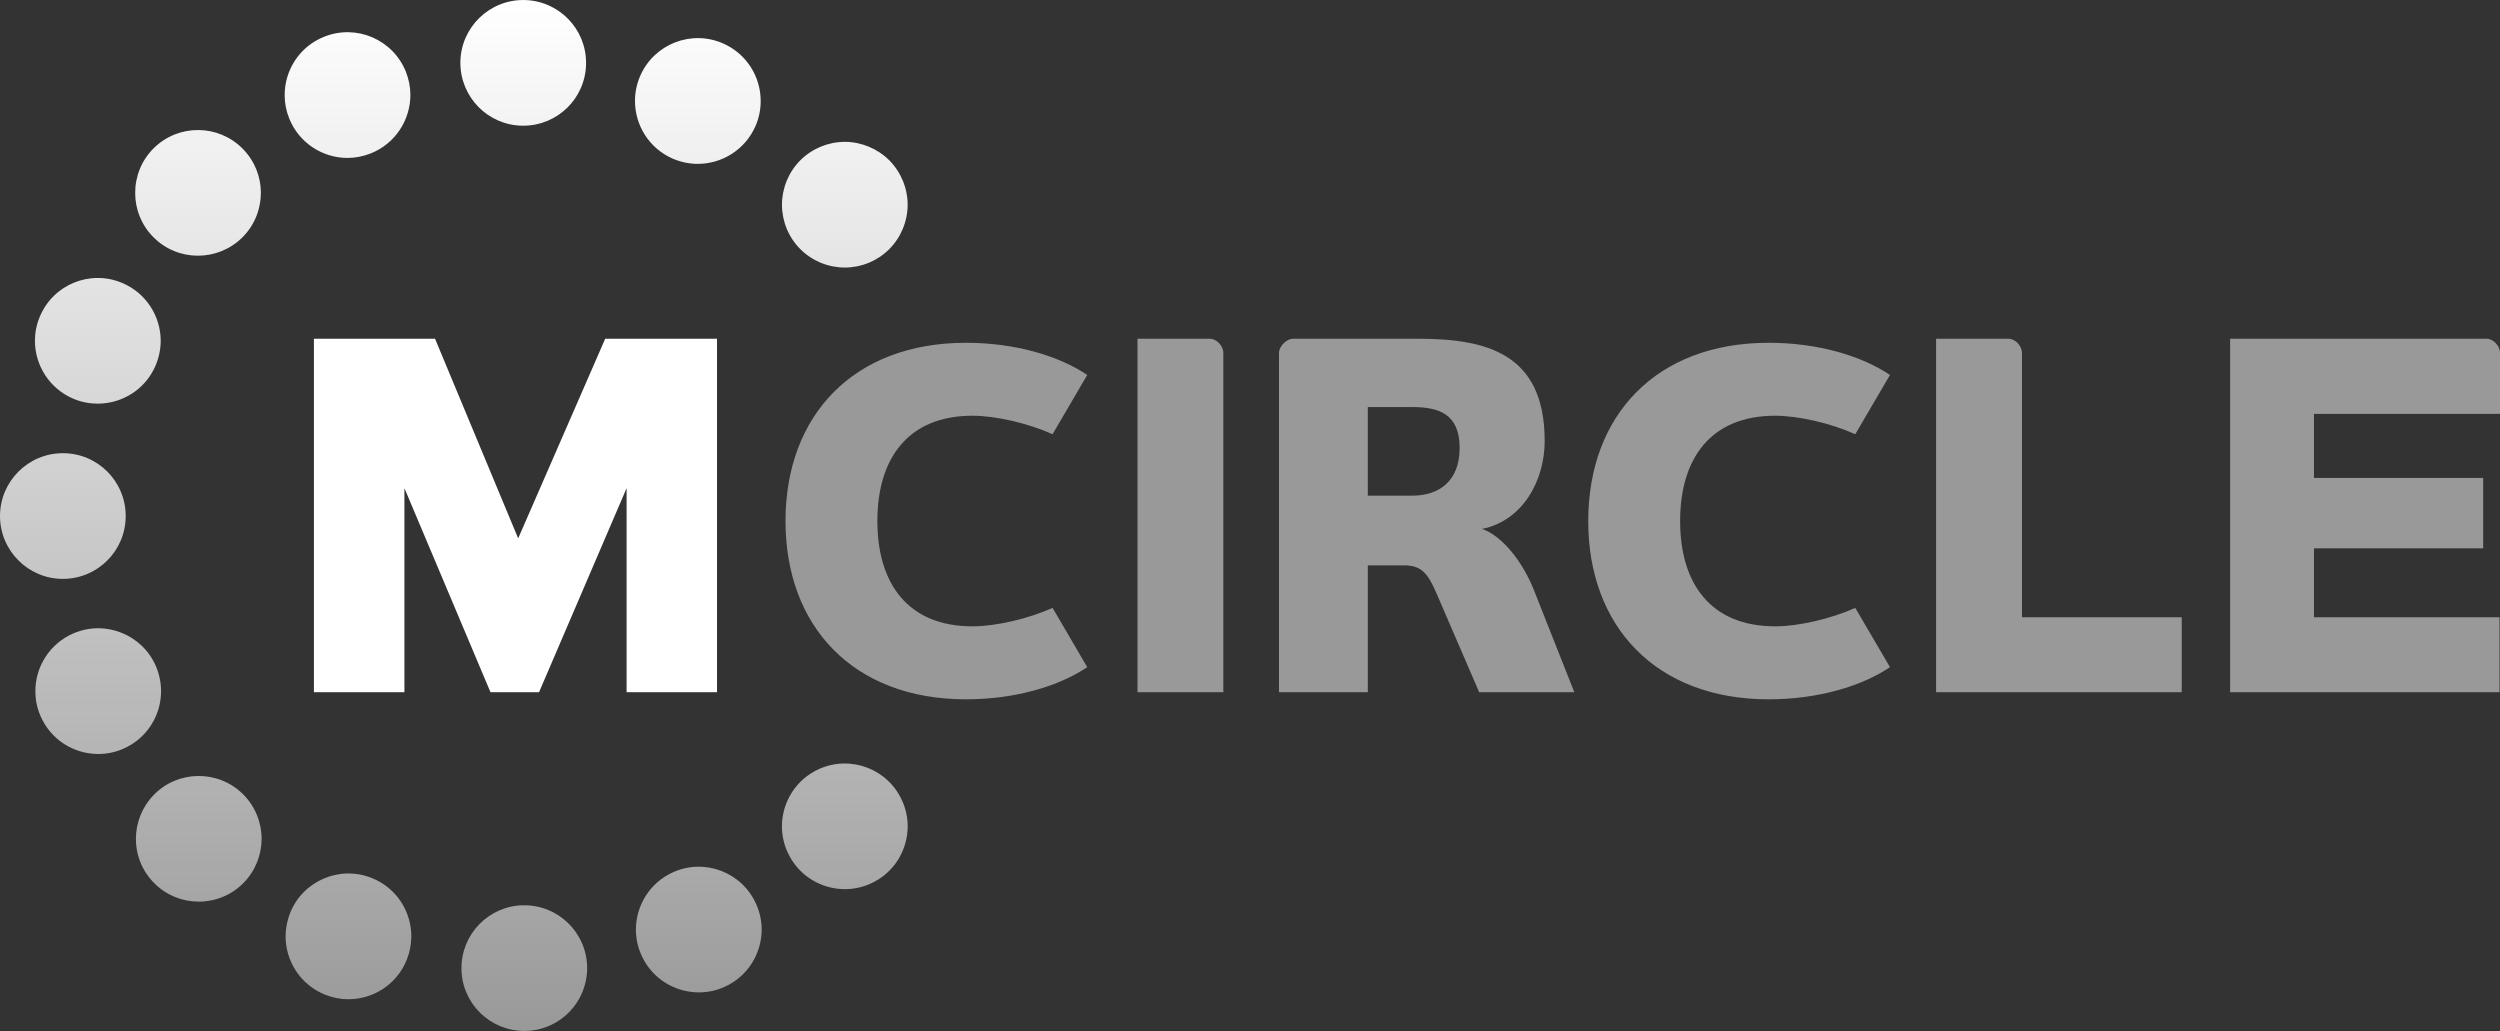 <?xml version="1.0" encoding="utf-8"?>
<!-- Generator: Adobe Illustrator 16.0.4, SVG Export Plug-In . SVG Version: 6.00 Build 0)  -->
<!DOCTYPE svg PUBLIC "-//W3C//DTD SVG 1.1//EN" "http://www.w3.org/Graphics/SVG/1.1/DTD/svg11.dtd">
<svg version="1.1" id="Ebene_1" xmlns="http://www.w3.org/2000/svg" xmlns:xlink="http://www.w3.org/1999/xlink" x="0px" y="0px"
	 width="274.96px" height="113.39px" viewBox="0 0 274.96 113.39" enable-background="new 0 0 274.96 113.39" xml:space="preserve">
<rect x="0" y="0" width="274.96" height="113.39" fill="#333333" stroke="none"/>
<g>
	<polygon fill="#FFFFFF" points="68.917,76.13 68.917,53.688 59.287,76.13 53.944,76.13 44.479,53.688 44.479,76.13 34.526,76.13 
		34.526,37.255 47.847,37.255 56.991,59.212 66.563,37.255 78.86,37.255 78.86,76.13 	"/>
	<linearGradient id="SVGID_1_" gradientUnits="userSpaceOnUse" x1="49.916" y1="113.384" x2="49.916" y2="4.882812e-04">
		<stop  offset="0" style="stop-color:#FFFFFF;stop-opacity:0.5"/>
		<stop  offset="1" style="stop-color:#FFFFFF"/>
	</linearGradient>
	<path fill="url(#SVGID_1_)" d="M64.576,106.345c0,0.029,0,0.059,0,0.088c0.021,3.783-2.991,6.883-6.783,6.951
		c-0.039,0-0.089,0-0.128,0c-3.762,0-6.843-3.002-6.912-6.771c0-0.031,0-0.061,0-0.1c-0.019-3.771,2.992-6.873,6.784-6.951v0.008
		C61.348,99.491,64.497,102.532,64.576,106.345z M40.878,96.56c-3.544-1.414-7.573,0.326-8.976,3.869
		c-0.325,0.83-0.483,1.689-0.494,2.527c0,2.766,1.649,5.373,4.364,6.449c0.84,0.336,1.699,0.494,2.548,0.494
		c2.755,0,5.352-1.65,6.428-4.365c0.326-0.83,0.484-1.688,0.494-2.527C45.243,100.241,43.594,97.636,40.878,96.56z M74.056,95.917
		c-2.587,1.146-4.128,3.693-4.118,6.359c0.01,0.928,0.197,1.867,0.602,2.764c1.136,2.578,3.674,4.107,6.32,4.107
		c0.938,0,1.886-0.188,2.794-0.592c2.597-1.145,4.126-3.693,4.117-6.359c-0.009-0.918-0.197-1.855-0.602-2.754
		C81.629,95.946,77.541,94.376,74.056,95.917z M99.229,88.087c-1.54-3.494-5.628-5.064-9.113-3.523
		c-2.587,1.145-4.128,3.691-4.118,6.357c0.01,0.928,0.197,1.867,0.603,2.764c1.136,2.578,3.674,4.107,6.319,4.107
		c0.938,0,1.887-0.188,2.795-0.592c2.597-1.145,4.127-3.693,4.117-6.359C99.822,89.923,99.635,88.985,99.229,88.087z M16.924,87.417
		c-1.313,1.344-1.975,3.09-1.975,4.826c-0.01,1.799,0.691,3.596,2.074,4.947c1.343,1.322,3.09,1.975,4.838,1.975
		c1.788,0,3.585-0.689,4.938-2.072c1.313-1.344,1.965-3.082,1.975-4.818c0-1.799-0.691-3.594-2.074-4.957
		C23.974,84.651,19.59,84.69,16.924,87.417z M17.714,76.022c0-0.898-0.178-1.816-0.543-2.697c-1.481-3.514-5.54-5.164-9.055-3.682
		C5.48,70.759,3.89,73.315,3.89,76.013c0,0.898,0.168,1.807,0.543,2.686c1.116,2.645,3.673,4.227,6.369,4.227
		c0.898,0,1.807-0.168,2.686-0.545C16.124,81.274,17.714,78.718,17.714,76.022z M13.824,56.748c0-3.821-3.101-6.912-6.912-6.902
		C3.09,49.846,0,52.946,0,56.768c0.01,3.81,3.11,6.901,6.921,6.901C10.743,63.659,13.833,60.569,13.824,56.748z M8.087,43.862
		c0.869,0.366,1.777,0.533,2.666,0.533c2.706,0,5.273-1.589,6.379-4.236c0.365-0.889,0.543-1.797,0.543-2.696
		c-0.01-2.696-1.609-5.243-4.247-6.349c-3.525-1.481-7.573,0.177-9.044,3.703c-0.376,0.878-0.543,1.787-0.543,2.686
		C3.851,40.199,5.451,42.756,8.087,43.862z M21.772,28.123c1.757,0,3.505-0.662,4.858-1.984c1.382-1.363,2.063-3.16,2.063-4.957
		c-0.01-1.738-0.671-3.476-1.995-4.819c-2.676-2.715-7.05-2.754-9.775-0.079c-1.382,1.362-2.063,3.16-2.054,4.957
		c0,1.748,0.662,3.485,1.985,4.828C18.208,27.441,19.985,28.123,21.772,28.123z M73.967,17.439c0.909,0.395,1.846,0.583,2.784,0.583
		c2.656,0,5.184-1.541,6.329-4.128c0.396-0.898,0.583-1.836,0.583-2.764c0.011-2.667-1.53-5.204-4.127-6.35
		c-3.496-1.54-7.573,0.05-9.114,3.545c-0.395,0.898-0.583,1.836-0.583,2.765C69.83,13.746,71.37,16.293,73.967,17.439z
		 M38.223,17.37c0.849,0,1.718-0.168,2.567-0.503c2.706-1.086,4.355-3.693,4.345-6.448c0-0.85-0.168-1.699-0.494-2.528
		c-1.422-3.545-5.44-5.273-8.986-3.851c-2.715,1.076-4.364,3.693-4.344,6.448c0,0.849,0.158,1.698,0.494,2.528
		C32.881,15.721,35.478,17.37,38.223,17.37z M57.438,13.825c0.04,0,0.069,0,0.108,0c3.772,0,6.853-3.011,6.912-6.793
		c0-0.03,0-0.059,0-0.088c0.02-3.782-3.012-6.873-6.793-6.942c-3.821-0.059-6.961,2.982-7.031,6.793c0,0.03,0,0.069,0,0.089
		C50.625,10.666,53.646,13.766,57.438,13.825z M92.916,29.426c1.816,0,3.594-0.731,4.887-2.024c1.284-1.284,2.024-3.061,2.024-4.888
		c0-1.817-0.74-3.594-2.024-4.888c-1.293-1.284-3.07-2.024-4.887-2.024c-1.827,0-3.604,0.74-4.889,2.024
		c-1.293,1.293-2.023,3.071-2.023,4.888c0,1.827,0.73,3.604,2.023,4.888C89.312,28.695,91.089,29.426,92.916,29.426z"/>
	<path opacity="0.5" fill="#FFFFFF" d="M125.107,76.13V37.257h7.951c0.752,0,1.49,0.774,1.49,1.583v37.29H125.107z M195.25,68.888
		c-7.133,0-10.463-4.734-10.463-11.58s3.33-11.585,10.463-11.585c2.547,0,6.139,0.832,8.801,2.035l3.816-6.52
		c-3.088-2.08-7.875-3.537-13.338-3.537c-12.408,0-19.848,8.021-19.848,19.607c0,11.58,7.439,19.605,19.848,19.605
		c5.463,0,10.25-1.457,13.338-3.537l-3.816-6.518C201.389,68.056,197.797,68.888,195.25,68.888z M106.965,68.888
		c-7.133,0-10.469-4.734-10.469-11.58s3.336-11.585,10.469-11.585c2.543,0,6.137,0.832,8.801,2.035l3.812-6.52
		c-3.084-2.08-7.873-3.537-13.336-3.537c-12.407,0-19.849,8.021-19.849,19.607c0,11.58,7.441,19.605,19.849,19.605
		c5.463,0,10.252-1.457,13.336-3.537l-3.812-6.518C113.102,68.056,109.508,68.888,106.965,68.888z M222.387,67.89V38.84
		c0-0.809-0.738-1.583-1.49-1.583h-7.957v0.026V76.13h9.447h17.568v-8.24H222.387z M274.961,45.521v-6.682
		c0-0.809-0.74-1.583-1.49-1.583h-28.193V76.13h29.629v-8.24h-20.408v-7.582h18.609v-7.744h-18.609v-7.043H274.961z M162.684,76.13
		l-4.613-10.691c-0.939-2.18-1.596-3.258-3.594-3.258h-4.039V76.13h-9.768V38.84c0-0.807,0.889-1.583,1.521-1.583h13.785
		c7.49,0,13.914,1.583,13.914,11.255c0,4.33-2.406,8.767-6.895,9.661c2.238,0.76,4.488,3.631,5.719,6.748l4.436,11.209H162.684z
		 M155.322,44.77h-4.885v9.746h4.885c2.918,0,5.215-1.559,5.215-5.252C160.537,45.516,158.24,44.77,155.322,44.77z"/>
</g>
</svg>
